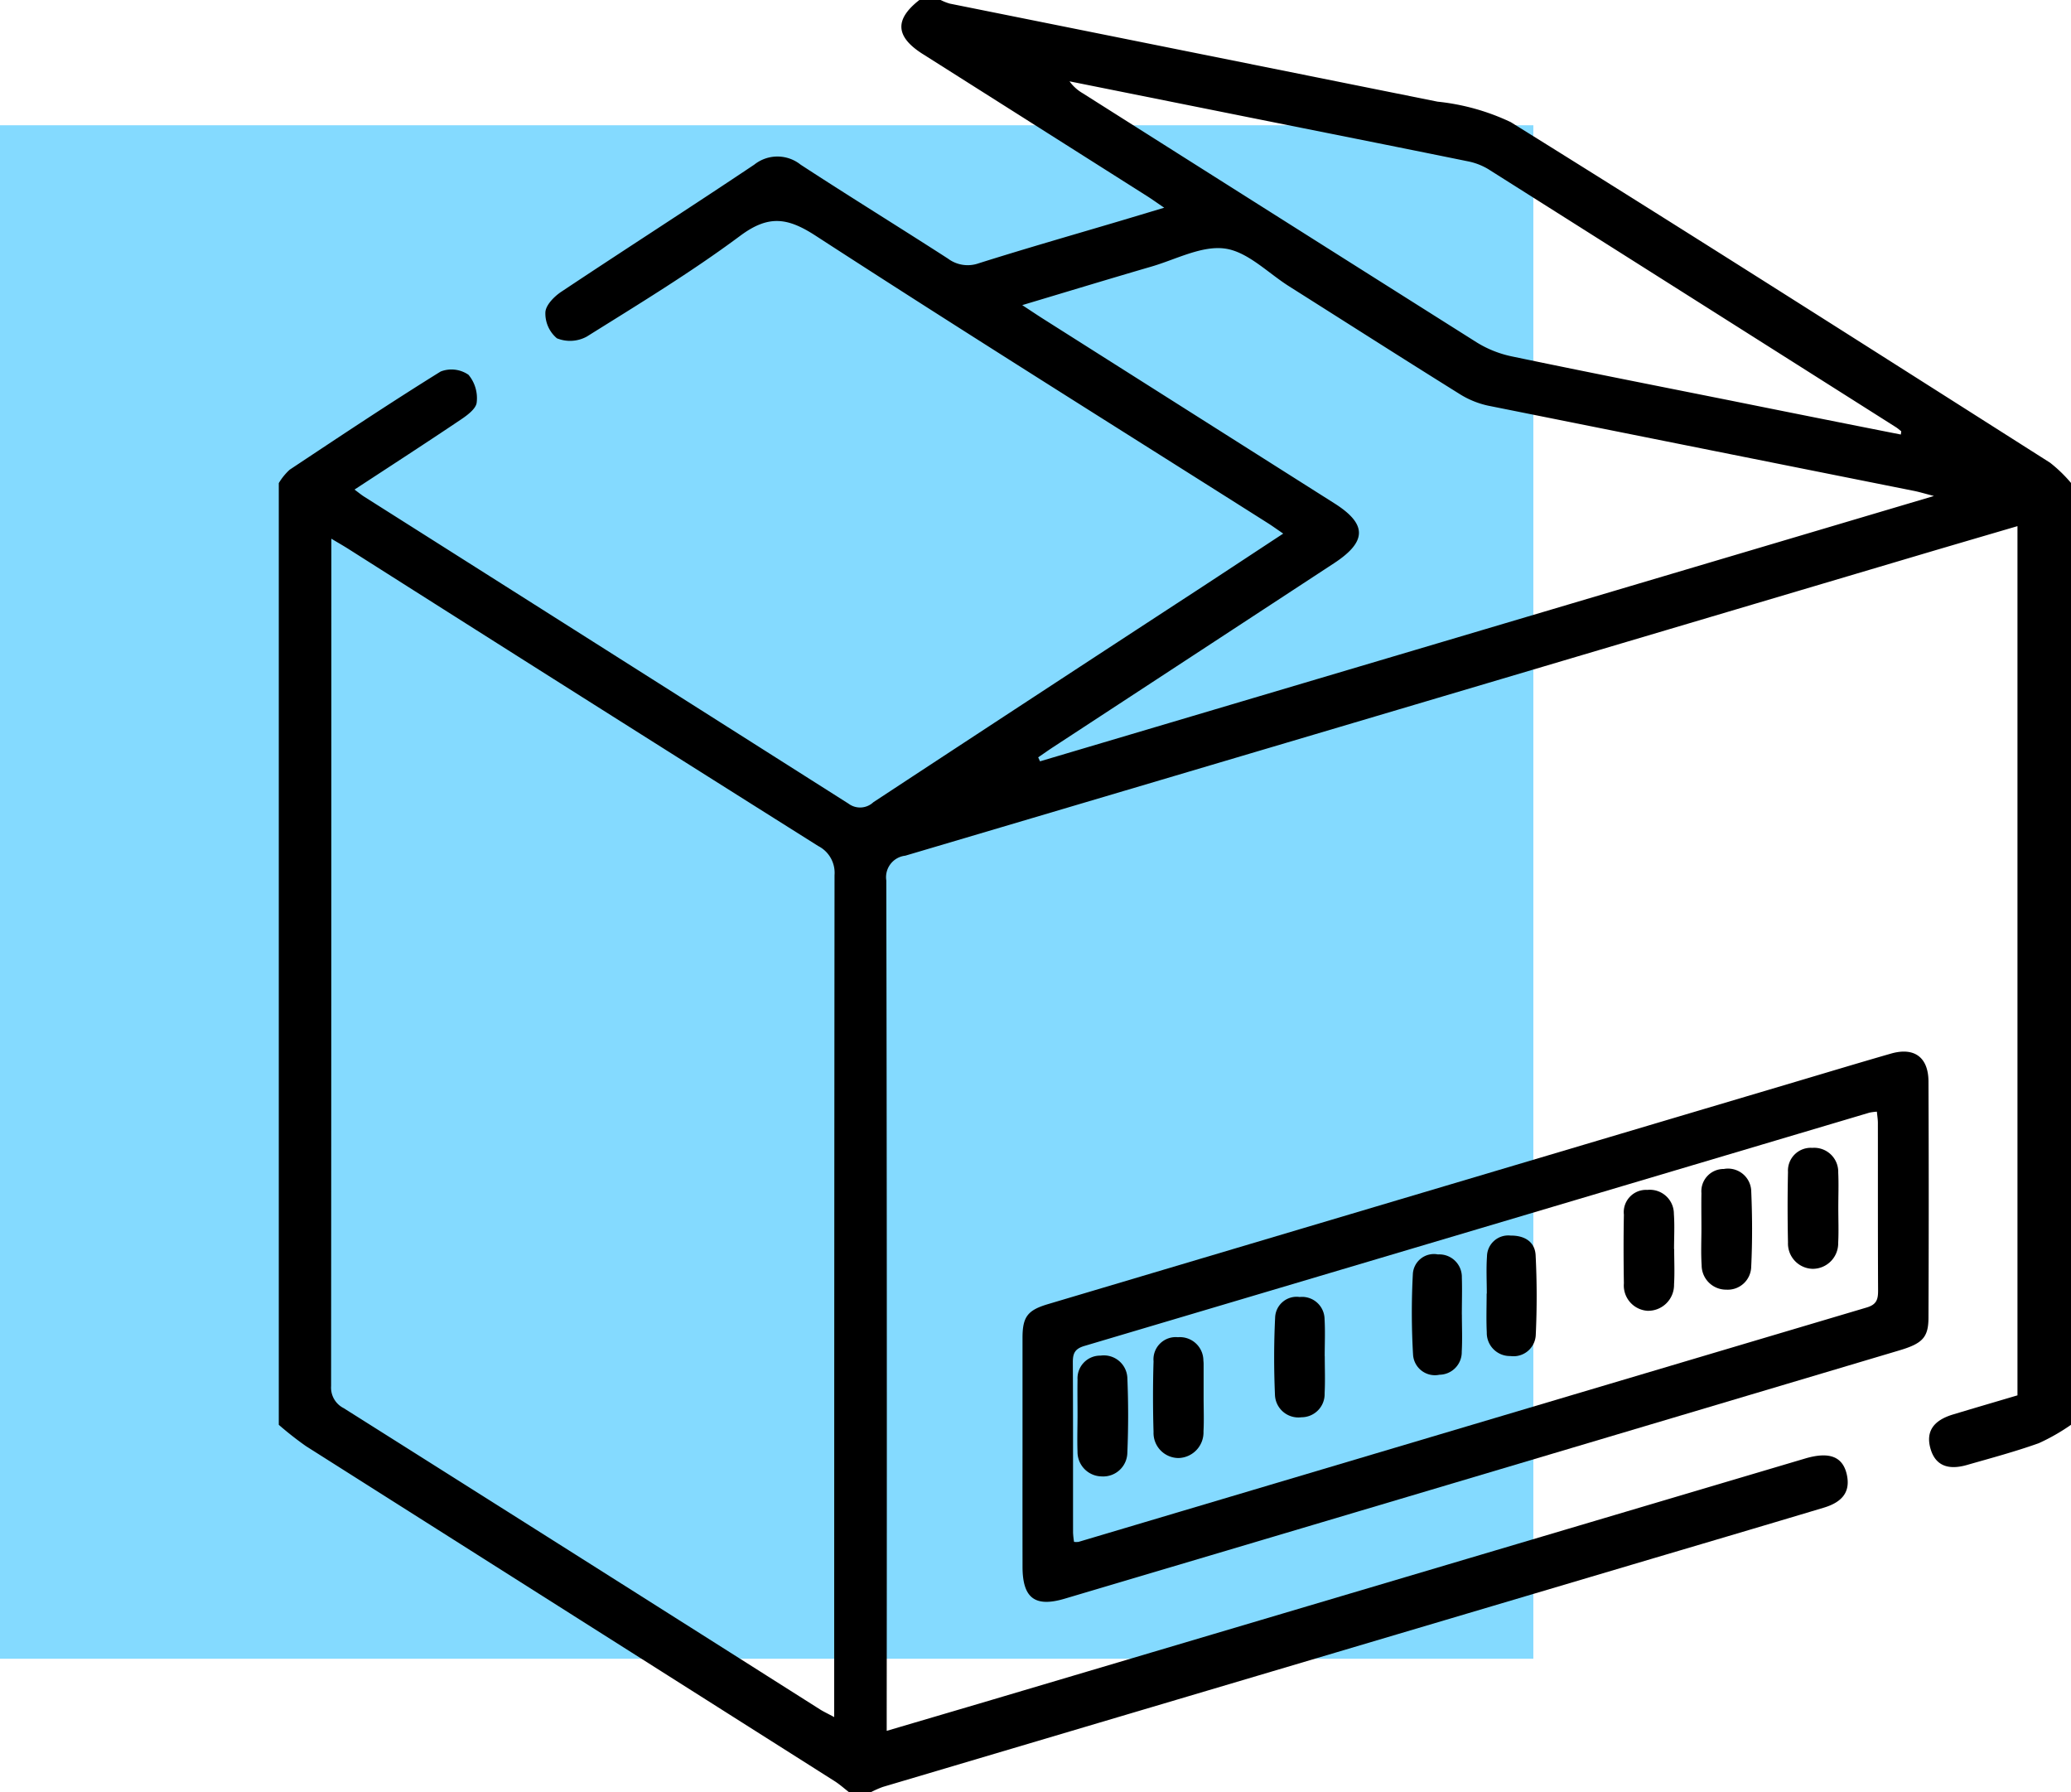 <svg xmlns="http://www.w3.org/2000/svg" width="104" height="90" viewBox="0 0 104 90">
  <g id="icon" transform="translate(-78)">
    <rect id="Rectangle_15" data-name="Rectangle 15" width="77" height="77" transform="translate(78 6.29)" fill="#84daff"/>
    <g id="nWlXyo.tif" transform="translate(92)">
      <g id="Group_16" data-name="Group 16">
        <path id="Path_49" data-name="Path 49" d="M1034-485.457a10.188,10.188,0,0,1-1.616.923c-1.182.422-2.4.748-3.608,1.094-.981.282-1.589,0-1.826-.8-.252-.856.115-1.431,1.123-1.735,1.063-.321,2.129-.632,3.239-.961v-43.645c-1.567.46-3.1.908-4.641,1.364q-25.6,7.6-51.209,15.183a1.086,1.086,0,0,0-.954,1.247q.04,20.825.02,41.65v1.048c1.87-.552,3.6-1.06,5.336-1.574l40.78-12.1c1.223-.363,1.9-.1,2.1.815.177.819-.18,1.359-1.16,1.653-3.22.966-6.446,1.916-9.669,2.872q-18.793,5.574-37.585,11.15a5.11,5.11,0,0,0-.622.277h-1.055c-.246-.19-.478-.4-.74-.568q-13.276-8.413-26.553-16.825A16.843,16.843,0,0,1,944-485.457v-47.285a2.943,2.943,0,0,1,.548-.673c2.511-1.667,5.019-3.341,7.579-4.929a1.5,1.5,0,0,1,1.4.164,1.829,1.829,0,0,1,.411,1.391c-.03.312-.472.641-.8.86-1.74,1.171-3.5,2.31-5.335,3.512.216.16.345.268.486.357q12.164,7.7,24.322,15.414a.97.97,0,0,0,1.245-.071q8.107-5.329,16.232-10.63c1.431-.936,2.858-1.878,4.352-2.86-.335-.228-.57-.4-.814-.552-7.565-4.791-15.16-9.535-22.672-14.408-1.426-.925-2.377-1.039-3.787.01-2.461,1.831-5.1,3.431-7.7,5.058a1.757,1.757,0,0,1-1.5.086,1.627,1.627,0,0,1-.579-1.311c.021-.364.453-.8.811-1.034,3.215-2.141,6.468-4.225,9.678-6.375a1.865,1.865,0,0,1,2.327,0c2.453,1.6,4.943,3.133,7.4,4.718a1.653,1.653,0,0,0,1.546.235c2.341-.74,4.7-1.414,7.057-2.114.706-.21,1.412-.423,2.256-.676-.38-.258-.613-.426-.854-.579q-5.635-3.571-11.273-7.14c-1.374-.871-1.424-1.733-.163-2.715h1.055a2.708,2.708,0,0,0,.465.185q12.251,2.461,24.5,4.924a11.258,11.258,0,0,1,3.674,1.028c9.066,5.637,18.07,11.375,27.081,17.1a7.134,7.134,0,0,1,1.055,1.02Zm-62.109,14.676v-1.054q0-20.61.017-41.219a1.511,1.511,0,0,0-.819-1.465q-11.815-7.439-23.6-14.922c-.238-.151-.483-.29-.849-.509v.8q0,20.873-.013,41.746a1.153,1.153,0,0,0,.633,1.111q11.957,7.544,23.9,15.115C971.342-471.06,971.546-470.967,971.891-470.781Zm9.44-70.9c.423.277.711.471,1,.656q7.34,4.651,14.681,9.3c1.643,1.041,1.641,1.913-.011,3q-7.049,4.617-14.1,9.23c-.259.169-.511.349-.766.523l.092.2,44.889-13.323c-.5-.131-.745-.205-.992-.255q-10.708-2.138-21.415-4.285a4.472,4.472,0,0,1-1.441-.6c-2.855-1.78-5.69-3.591-8.534-5.389-1.063-.672-2.075-1.734-3.212-1.894-1.165-.164-2.459.54-3.688.9C985.712-543,983.595-542.355,981.331-541.678Zm44.124,6.5.021-.163c-.089-.069-.173-.146-.268-.206q-10.23-6.483-20.468-12.955a3.194,3.194,0,0,0-1.053-.4c-3.667-.747-7.338-1.476-11.007-2.211l-8.972-1.8a2.162,2.162,0,0,0,.666.6q9.9,6.27,19.806,12.523a5.477,5.477,0,0,0,1.765.694c3.663.765,7.336,1.488,11.006,2.221Q1021.2-536.021,1025.455-535.181Z" transform="translate(-944 557)"/>
        <path id="Path_50" data-name="Path 50" d="M1144.959-244.522c0-1.946,0-3.891,0-5.837,0-1.056.253-1.389,1.274-1.693q18.818-5.6,37.637-11.192c1.565-.465,3.128-.937,4.7-1.389,1.167-.336,1.879.179,1.884,1.4q.025,5.922,0,11.844c0,1-.292,1.31-1.454,1.656q-11.37,3.388-22.741,6.77-9.59,2.853-19.182,5.7c-1.491.443-2.115-.027-2.117-1.6Q1144.956-241.688,1144.959-244.522Zm42.9-17.195a2.619,2.619,0,0,0-.37.049q-19.709,5.861-39.421,11.714c-.49.145-.585.382-.582.835.016,2.848.008,5.7.011,8.545a4.1,4.1,0,0,0,.05.459,1.027,1.027,0,0,0,.224,0q19.79-5.889,39.582-11.77c.5-.148.572-.411.57-.855-.014-2.792-.006-5.584-.01-8.376C1187.917-261.3,1187.884-261.492,1187.863-261.717Z" transform="translate(-1107.611 317.537)"/>
        <path id="Path_51" data-name="Path 51" d="M1374.477-227.034c0,.59.024,1.18-.006,1.768a1.28,1.28,0,0,1-1.278,1.3,1.271,1.271,0,0,1-1.243-1.326c-.025-1.178-.026-2.358,0-3.537a1.145,1.145,0,0,1,1.223-1.211,1.207,1.207,0,0,1,1.3,1.242C1374.5-228.214,1374.477-227.624,1374.477-227.034Z" transform="translate(-1296.162 287.677)"/>
        <path id="Path_52" data-name="Path 52" d="M1230.6-184.569c0,.62.025,1.242-.007,1.861a1.162,1.162,0,0,1-1.163,1.208,1.177,1.177,0,0,1-1.331-1.125c-.055-1.294-.055-2.6.009-3.889a1.079,1.079,0,0,1,1.232-1.024,1.13,1.13,0,0,1,1.25,1.109c.036.618.007,1.24.007,1.861Z" transform="translate(-1178.074 252.664)"/>
        <path id="Path_53" data-name="Path 53" d="M1171.889-167.893c0-.589-.01-1.179,0-1.768a1.139,1.139,0,0,1,1.156-1.2,1.182,1.182,0,0,1,1.345,1.1c.053,1.261.053,2.526,0,3.787a1.212,1.212,0,0,1-1.288,1.178,1.229,1.229,0,0,1-1.214-1.248C1171.866-166.657,1171.889-167.276,1171.889-167.893Z" transform="translate(-1131.778 238.93)"/>
        <path id="Path_54" data-name="Path 54" d="M1349.9-221.06c0-.589-.01-1.179,0-1.768a1.12,1.12,0,0,1,1.127-1.213,1.167,1.167,0,0,1,1.372,1.06c.057,1.288.063,2.583,0,3.87a1.178,1.178,0,0,1-1.249,1.13,1.227,1.227,0,0,1-1.239-1.227C1349.87-219.824,1349.9-220.443,1349.9-221.06Z" transform="translate(-1278.459 282.738)"/>
        <path id="Path_55" data-name="Path 55" d="M1269.841-196.65c0,.62.028,1.242-.007,1.861a1.134,1.134,0,0,1-1.118,1.158,1.1,1.1,0,0,1-1.327-1.008,36.5,36.5,0,0,1-.01-4.052,1.06,1.06,0,0,1,1.26-.981,1.133,1.133,0,0,1,1.2,1.16c.02.62,0,1.241,0,1.861Z" transform="translate(-1210.429 262.66)"/>
        <path id="Path_56" data-name="Path 56" d="M1330.29-215.067c0,.589.029,1.18-.007,1.767a1.3,1.3,0,0,1-1.338,1.327,1.274,1.274,0,0,1-1.181-1.377c-.019-1.15-.022-2.3,0-3.451a1.119,1.119,0,0,1,1.179-1.242,1.207,1.207,0,0,1,1.332,1.209c.042.586.008,1.178.008,1.767Z" transform="translate(-1260.217 277.791)"/>
        <path id="Path_57" data-name="Path 57" d="M1288.641-202.118c0-.62-.034-1.242.009-1.859a1.068,1.068,0,0,1,1.191-1.052c.672-.008,1.217.291,1.252.99.067,1.321.069,2.649.008,3.97a1.118,1.118,0,0,1-1.273,1.088,1.161,1.161,0,0,1-1.188-1.191c-.032-.647-.007-1.3-.007-1.945Z" transform="translate(-1227.978 267.071)"/>
        <path id="Path_58" data-name="Path 58" d="M1196.014-173.044c0,.564.025,1.129-.006,1.691a1.289,1.289,0,0,1-1.242,1.34,1.259,1.259,0,0,1-1.266-1.307q-.053-1.774,0-3.551a1.117,1.117,0,0,1,1.224-1.208,1.18,1.18,0,0,1,1.279,1.175,1.47,1.47,0,0,1,.011.169q0,.846,0,1.691Z" transform="translate(-1149.572 243.224)"/>
      </g>
    </g>
  </g>
</svg>
